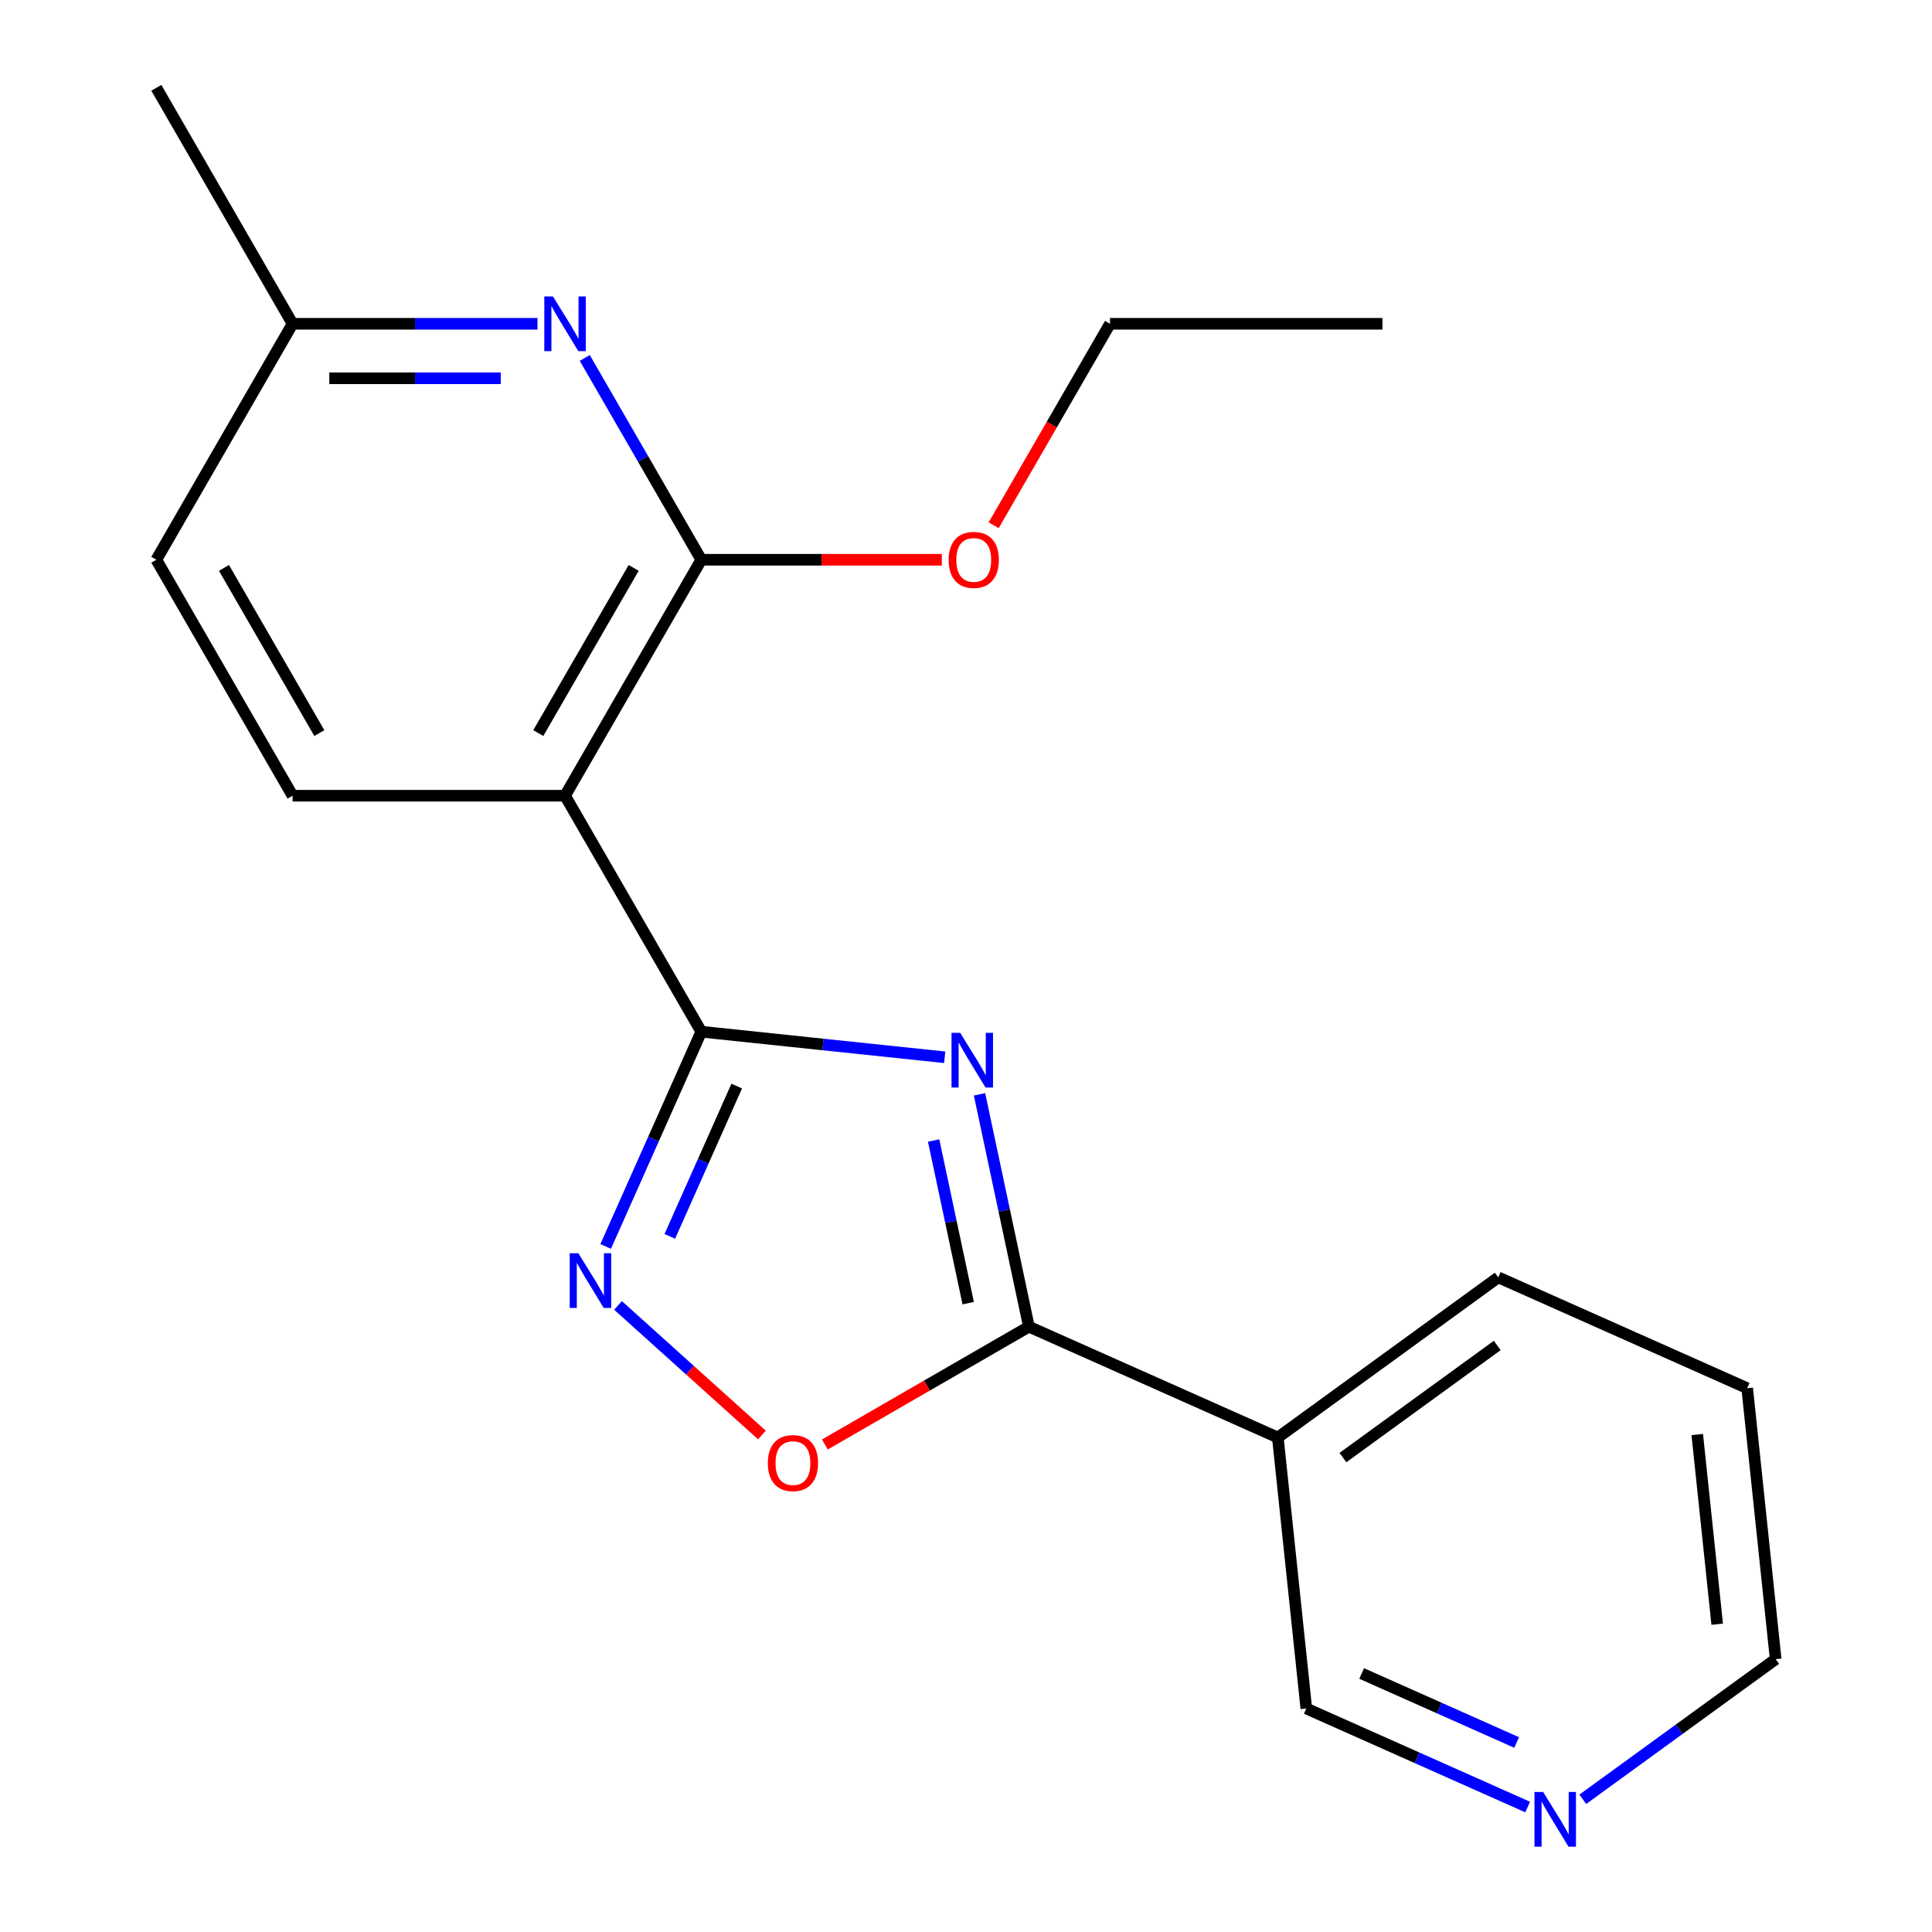<?xml version='1.0' encoding='iso-8859-1'?>
<svg version='1.1' baseProfile='full'
              xmlns='http://www.w3.org/2000/svg'
                      xmlns:rdkit='http://www.rdkit.org/xml'
                      xmlns:xlink='http://www.w3.org/1999/xlink'
                  xml:space='preserve'
width='1000px' height='1000px' viewBox='0 0 1000 1000'>
<!-- END OF HEADER -->
<rect style='opacity:1.0;fill:#FFFFFF;stroke:none' width='1000' height='1000' x='0' y='0'> </rect>
<path class='bond-0' d='M 488.976,547.243 L 425.98,540.622' style='fill:none;fill-rule:evenodd;stroke:#0000FF;stroke-width:6px;stroke-linecap:butt;stroke-linejoin:miter;stroke-opacity:1' />
<path class='bond-0' d='M 425.98,540.622 L 362.983,534.001' style='fill:none;fill-rule:evenodd;stroke:#000000;stroke-width:6px;stroke-linecap:butt;stroke-linejoin:miter;stroke-opacity:1' />
<path class='bond-1' d='M 507.001,566.428 L 519.782,626.56' style='fill:none;fill-rule:evenodd;stroke:#0000FF;stroke-width:6px;stroke-linecap:butt;stroke-linejoin:miter;stroke-opacity:1' />
<path class='bond-1' d='M 519.782,626.56 L 532.564,686.692' style='fill:none;fill-rule:evenodd;stroke:#000000;stroke-width:6px;stroke-linecap:butt;stroke-linejoin:miter;stroke-opacity:1' />
<path class='bond-1' d='M 483.246,590.332 L 492.193,632.424' style='fill:none;fill-rule:evenodd;stroke:#0000FF;stroke-width:6px;stroke-linecap:butt;stroke-linejoin:miter;stroke-opacity:1' />
<path class='bond-1' d='M 492.193,632.424 L 501.14,674.517' style='fill:none;fill-rule:evenodd;stroke:#000000;stroke-width:6px;stroke-linecap:butt;stroke-linejoin:miter;stroke-opacity:1' />
<path class='bond-2' d='M 362.983,534.001 L 292.468,411.864' style='fill:none;fill-rule:evenodd;stroke:#000000;stroke-width:6px;stroke-linecap:butt;stroke-linejoin:miter;stroke-opacity:1' />
<path class='bond-3' d='M 362.983,534.001 L 338.239,589.577' style='fill:none;fill-rule:evenodd;stroke:#000000;stroke-width:6px;stroke-linecap:butt;stroke-linejoin:miter;stroke-opacity:1' />
<path class='bond-3' d='M 338.239,589.577 L 313.495,645.153' style='fill:none;fill-rule:evenodd;stroke:#0000FF;stroke-width:6px;stroke-linecap:butt;stroke-linejoin:miter;stroke-opacity:1' />
<path class='bond-3' d='M 381.328,562.146 L 364.007,601.049' style='fill:none;fill-rule:evenodd;stroke:#000000;stroke-width:6px;stroke-linecap:butt;stroke-linejoin:miter;stroke-opacity:1' />
<path class='bond-3' d='M 364.007,601.049 L 346.686,639.953' style='fill:none;fill-rule:evenodd;stroke:#0000FF;stroke-width:6px;stroke-linecap:butt;stroke-linejoin:miter;stroke-opacity:1' />
<path class='bond-5' d='M 532.564,686.692 L 479.759,717.179' style='fill:none;fill-rule:evenodd;stroke:#000000;stroke-width:6px;stroke-linecap:butt;stroke-linejoin:miter;stroke-opacity:1' />
<path class='bond-5' d='M 479.759,717.179 L 426.953,747.666' style='fill:none;fill-rule:evenodd;stroke:#FF0000;stroke-width:6px;stroke-linecap:butt;stroke-linejoin:miter;stroke-opacity:1' />
<path class='bond-7' d='M 532.564,686.692 L 661.402,744.054' style='fill:none;fill-rule:evenodd;stroke:#000000;stroke-width:6px;stroke-linecap:butt;stroke-linejoin:miter;stroke-opacity:1' />
<path class='bond-4' d='M 292.468,411.864 L 362.983,289.728' style='fill:none;fill-rule:evenodd;stroke:#000000;stroke-width:6px;stroke-linecap:butt;stroke-linejoin:miter;stroke-opacity:1' />
<path class='bond-4' d='M 278.618,379.441 L 327.979,293.945' style='fill:none;fill-rule:evenodd;stroke:#000000;stroke-width:6px;stroke-linecap:butt;stroke-linejoin:miter;stroke-opacity:1' />
<path class='bond-8' d='M 292.468,411.864 L 151.437,411.864' style='fill:none;fill-rule:evenodd;stroke:#000000;stroke-width:6px;stroke-linecap:butt;stroke-linejoin:miter;stroke-opacity:1' />
<path class='bond-20' d='M 319.887,675.684 L 357.134,709.222' style='fill:none;fill-rule:evenodd;stroke:#0000FF;stroke-width:6px;stroke-linecap:butt;stroke-linejoin:miter;stroke-opacity:1' />
<path class='bond-20' d='M 357.134,709.222 L 394.381,742.759' style='fill:none;fill-rule:evenodd;stroke:#FF0000;stroke-width:6px;stroke-linecap:butt;stroke-linejoin:miter;stroke-opacity:1' />
<path class='bond-6' d='M 362.983,289.728 L 332.831,237.502' style='fill:none;fill-rule:evenodd;stroke:#000000;stroke-width:6px;stroke-linecap:butt;stroke-linejoin:miter;stroke-opacity:1' />
<path class='bond-6' d='M 332.831,237.502 L 302.679,185.277' style='fill:none;fill-rule:evenodd;stroke:#0000FF;stroke-width:6px;stroke-linecap:butt;stroke-linejoin:miter;stroke-opacity:1' />
<path class='bond-11' d='M 362.983,289.728 L 425.236,289.728' style='fill:none;fill-rule:evenodd;stroke:#000000;stroke-width:6px;stroke-linecap:butt;stroke-linejoin:miter;stroke-opacity:1' />
<path class='bond-11' d='M 425.236,289.728 L 487.489,289.728' style='fill:none;fill-rule:evenodd;stroke:#FF0000;stroke-width:6px;stroke-linecap:butt;stroke-linejoin:miter;stroke-opacity:1' />
<path class='bond-22' d='M 278.202,167.591 L 214.819,167.591' style='fill:none;fill-rule:evenodd;stroke:#0000FF;stroke-width:6px;stroke-linecap:butt;stroke-linejoin:miter;stroke-opacity:1' />
<path class='bond-22' d='M 214.819,167.591 L 151.437,167.591' style='fill:none;fill-rule:evenodd;stroke:#000000;stroke-width:6px;stroke-linecap:butt;stroke-linejoin:miter;stroke-opacity:1' />
<path class='bond-22' d='M 259.187,195.797 L 214.819,195.797' style='fill:none;fill-rule:evenodd;stroke:#0000FF;stroke-width:6px;stroke-linecap:butt;stroke-linejoin:miter;stroke-opacity:1' />
<path class='bond-22' d='M 214.819,195.797 L 170.451,195.797' style='fill:none;fill-rule:evenodd;stroke:#000000;stroke-width:6px;stroke-linecap:butt;stroke-linejoin:miter;stroke-opacity:1' />
<path class='bond-13' d='M 661.402,744.054 L 676.144,884.313' style='fill:none;fill-rule:evenodd;stroke:#000000;stroke-width:6px;stroke-linecap:butt;stroke-linejoin:miter;stroke-opacity:1' />
<path class='bond-14' d='M 661.402,744.054 L 775.499,661.158' style='fill:none;fill-rule:evenodd;stroke:#000000;stroke-width:6px;stroke-linecap:butt;stroke-linejoin:miter;stroke-opacity:1' />
<path class='bond-14' d='M 695.096,754.439 L 774.964,696.412' style='fill:none;fill-rule:evenodd;stroke:#000000;stroke-width:6px;stroke-linecap:butt;stroke-linejoin:miter;stroke-opacity:1' />
<path class='bond-12' d='M 151.437,411.864 L 80.921,289.728' style='fill:none;fill-rule:evenodd;stroke:#000000;stroke-width:6px;stroke-linecap:butt;stroke-linejoin:miter;stroke-opacity:1' />
<path class='bond-12' d='M 165.287,379.441 L 115.926,293.945' style='fill:none;fill-rule:evenodd;stroke:#000000;stroke-width:6px;stroke-linecap:butt;stroke-linejoin:miter;stroke-opacity:1' />
<path class='bond-9' d='M 790.717,935.324 L 733.43,909.818' style='fill:none;fill-rule:evenodd;stroke:#0000FF;stroke-width:6px;stroke-linecap:butt;stroke-linejoin:miter;stroke-opacity:1' />
<path class='bond-9' d='M 733.43,909.818 L 676.144,884.313' style='fill:none;fill-rule:evenodd;stroke:#000000;stroke-width:6px;stroke-linecap:butt;stroke-linejoin:miter;stroke-opacity:1' />
<path class='bond-9' d='M 785.003,901.904 L 744.903,884.051' style='fill:none;fill-rule:evenodd;stroke:#0000FF;stroke-width:6px;stroke-linecap:butt;stroke-linejoin:miter;stroke-opacity:1' />
<path class='bond-9' d='M 744.903,884.051 L 704.802,866.197' style='fill:none;fill-rule:evenodd;stroke:#000000;stroke-width:6px;stroke-linecap:butt;stroke-linejoin:miter;stroke-opacity:1' />
<path class='bond-21' d='M 819.248,931.311 L 869.164,895.045' style='fill:none;fill-rule:evenodd;stroke:#0000FF;stroke-width:6px;stroke-linecap:butt;stroke-linejoin:miter;stroke-opacity:1' />
<path class='bond-21' d='M 869.164,895.045 L 919.079,858.779' style='fill:none;fill-rule:evenodd;stroke:#000000;stroke-width:6px;stroke-linecap:butt;stroke-linejoin:miter;stroke-opacity:1' />
<path class='bond-10' d='M 151.437,167.591 L 80.921,289.728' style='fill:none;fill-rule:evenodd;stroke:#000000;stroke-width:6px;stroke-linecap:butt;stroke-linejoin:miter;stroke-opacity:1' />
<path class='bond-17' d='M 151.437,167.591 L 80.921,45.455' style='fill:none;fill-rule:evenodd;stroke:#000000;stroke-width:6px;stroke-linecap:butt;stroke-linejoin:miter;stroke-opacity:1' />
<path class='bond-16' d='M 514.318,271.882 L 544.424,219.736' style='fill:none;fill-rule:evenodd;stroke:#FF0000;stroke-width:6px;stroke-linecap:butt;stroke-linejoin:miter;stroke-opacity:1' />
<path class='bond-16' d='M 544.424,219.736 L 574.53,167.591' style='fill:none;fill-rule:evenodd;stroke:#000000;stroke-width:6px;stroke-linecap:butt;stroke-linejoin:miter;stroke-opacity:1' />
<path class='bond-18' d='M 775.499,661.158 L 904.337,718.521' style='fill:none;fill-rule:evenodd;stroke:#000000;stroke-width:6px;stroke-linecap:butt;stroke-linejoin:miter;stroke-opacity:1' />
<path class='bond-15' d='M 919.079,858.779 L 904.337,718.521' style='fill:none;fill-rule:evenodd;stroke:#000000;stroke-width:6px;stroke-linecap:butt;stroke-linejoin:miter;stroke-opacity:1' />
<path class='bond-15' d='M 888.816,840.689 L 878.497,742.508' style='fill:none;fill-rule:evenodd;stroke:#000000;stroke-width:6px;stroke-linecap:butt;stroke-linejoin:miter;stroke-opacity:1' />
<path class='bond-19' d='M 574.53,167.591 L 715.561,167.591' style='fill:none;fill-rule:evenodd;stroke:#000000;stroke-width:6px;stroke-linecap:butt;stroke-linejoin:miter;stroke-opacity:1' />
<path  class='atom-0' d='M 496.982 534.582
L 506.262 549.582
Q 507.182 551.062, 508.662 553.742
Q 510.142 556.422, 510.222 556.582
L 510.222 534.582
L 513.982 534.582
L 513.982 562.902
L 510.102 562.902
L 500.142 546.502
Q 498.982 544.582, 497.742 542.382
Q 496.542 540.182, 496.182 539.502
L 496.182 562.902
L 492.502 562.902
L 492.502 534.582
L 496.982 534.582
' fill='#0000FF'/>
<path  class='atom-4' d='M 299.361 648.679
L 308.641 663.679
Q 309.561 665.159, 311.041 667.839
Q 312.521 670.519, 312.601 670.679
L 312.601 648.679
L 316.361 648.679
L 316.361 676.999
L 312.481 676.999
L 302.521 660.599
Q 301.361 658.679, 300.121 656.479
Q 298.921 654.279, 298.561 653.599
L 298.561 676.999
L 294.881 676.999
L 294.881 648.679
L 299.361 648.679
' fill='#0000FF'/>
<path  class='atom-6' d='M 397.427 757.287
Q 397.427 750.487, 400.787 746.687
Q 404.147 742.887, 410.427 742.887
Q 416.707 742.887, 420.067 746.687
Q 423.427 750.487, 423.427 757.287
Q 423.427 764.167, 420.027 768.087
Q 416.627 771.967, 410.427 771.967
Q 404.187 771.967, 400.787 768.087
Q 397.427 764.207, 397.427 757.287
M 410.427 768.767
Q 414.747 768.767, 417.067 765.887
Q 419.427 762.967, 419.427 757.287
Q 419.427 751.727, 417.067 748.927
Q 414.747 746.087, 410.427 746.087
Q 406.107 746.087, 403.747 748.887
Q 401.427 751.687, 401.427 757.287
Q 401.427 763.007, 403.747 765.887
Q 406.107 768.767, 410.427 768.767
' fill='#FF0000'/>
<path  class='atom-7' d='M 286.208 153.431
L 295.488 168.431
Q 296.408 169.911, 297.888 172.591
Q 299.368 175.271, 299.448 175.431
L 299.448 153.431
L 303.208 153.431
L 303.208 181.751
L 299.328 181.751
L 289.368 165.351
Q 288.208 163.431, 286.968 161.231
Q 285.768 159.031, 285.408 158.351
L 285.408 181.751
L 281.728 181.751
L 281.728 153.431
L 286.208 153.431
' fill='#0000FF'/>
<path  class='atom-10' d='M 798.722 927.515
L 808.002 942.515
Q 808.922 943.995, 810.402 946.675
Q 811.882 949.355, 811.962 949.515
L 811.962 927.515
L 815.722 927.515
L 815.722 955.835
L 811.842 955.835
L 801.882 939.435
Q 800.722 937.515, 799.482 935.315
Q 798.282 933.115, 797.922 932.435
L 797.922 955.835
L 794.242 955.835
L 794.242 927.515
L 798.722 927.515
' fill='#0000FF'/>
<path  class='atom-12' d='M 491.014 289.808
Q 491.014 283.008, 494.374 279.208
Q 497.734 275.408, 504.014 275.408
Q 510.294 275.408, 513.654 279.208
Q 517.014 283.008, 517.014 289.808
Q 517.014 296.688, 513.614 300.608
Q 510.214 304.488, 504.014 304.488
Q 497.774 304.488, 494.374 300.608
Q 491.014 296.728, 491.014 289.808
M 504.014 301.288
Q 508.334 301.288, 510.654 298.408
Q 513.014 295.488, 513.014 289.808
Q 513.014 284.248, 510.654 281.448
Q 508.334 278.608, 504.014 278.608
Q 499.694 278.608, 497.334 281.408
Q 495.014 284.208, 495.014 289.808
Q 495.014 295.528, 497.334 298.408
Q 499.694 301.288, 504.014 301.288
' fill='#FF0000'/>
</svg>
